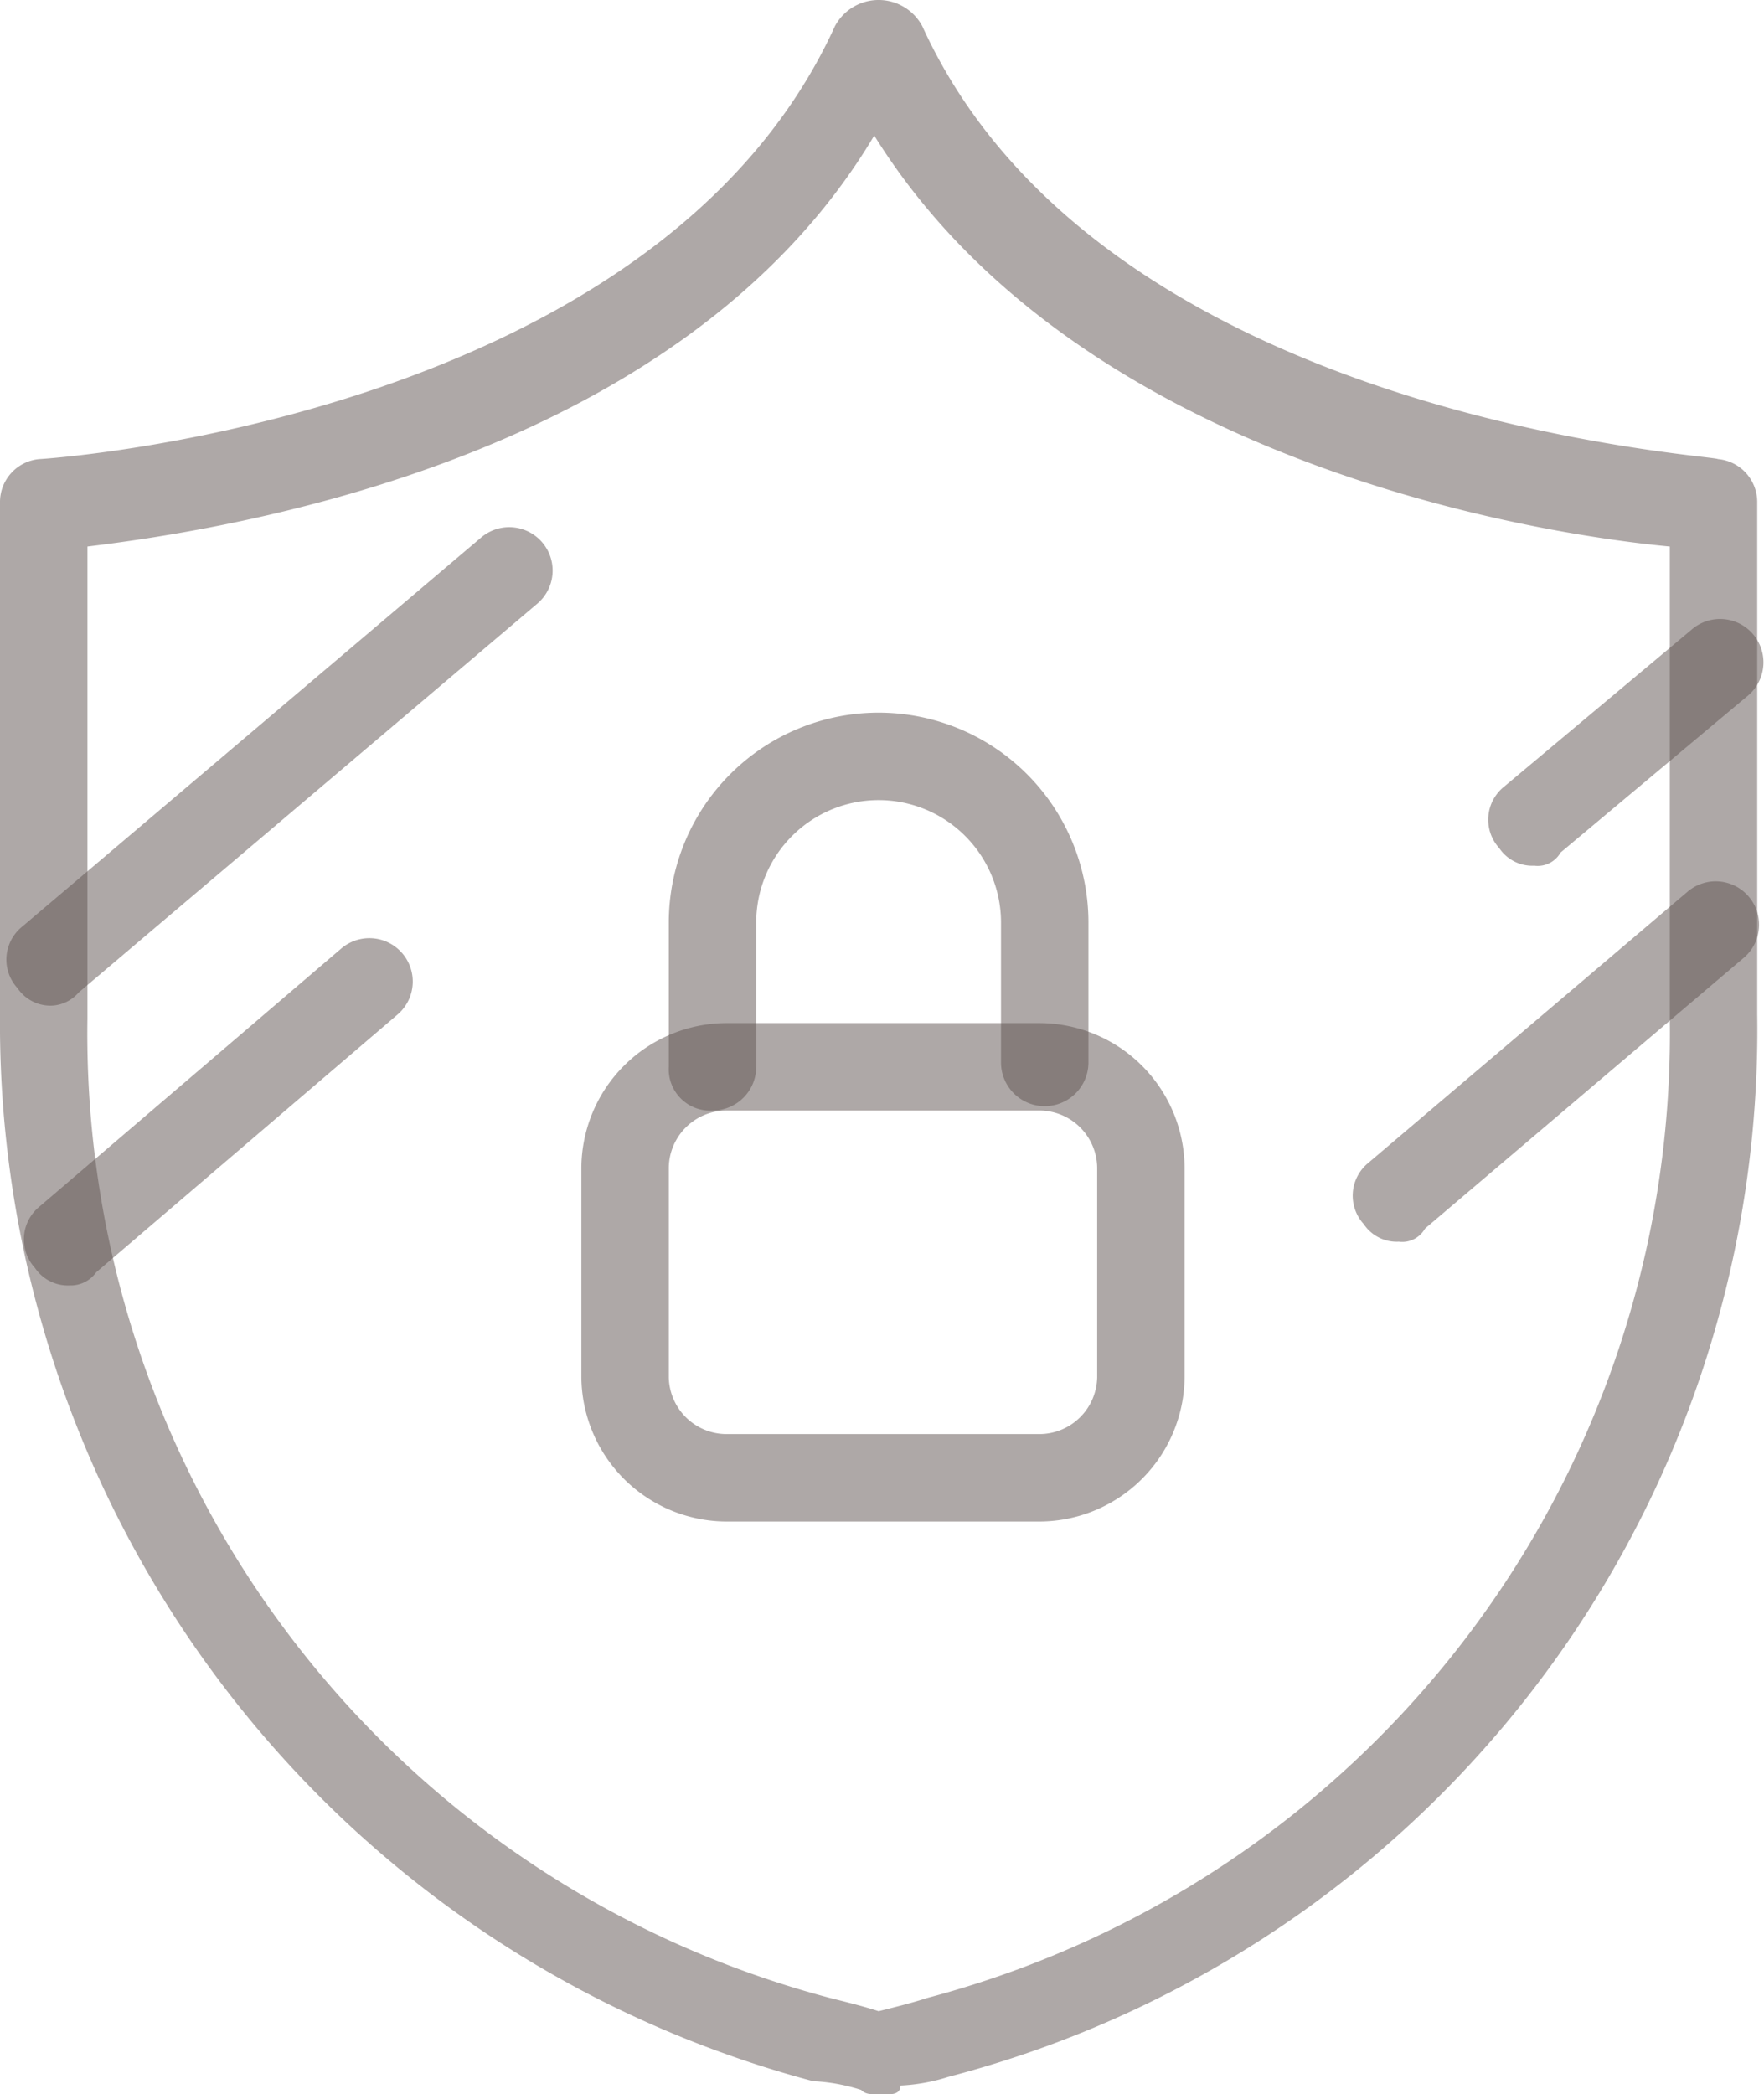 <svg xmlns="http://www.w3.org/2000/svg" width="40.355" height="47.9" viewBox="0 0 40.355 47.9"><defs><style>.a{fill:#5e5250;opacity:0.5;}</style></defs><g transform="translate(-4.8 -1)"><path class="a" d="M25.1,48.9h-.2c-.2,0-.3,0-.4-.1a4.253,4.253,0,0,0-1.1-.2A25.031,25.031,0,0,1,4.8,24.2V12.5a.987.987,0,0,1,.9-1c.1,0,14.1-.9,18.2-9.9a1.133,1.133,0,0,1,2,0c4.1,9,18.1,9.8,18.2,9.9a.987.987,0,0,1,.9,1V24.2A24.742,24.742,0,0,1,26.5,48.5a4.253,4.253,0,0,1-1.1.2C25.4,48.9,25.2,48.9,25.1,48.9ZM6.8,13.5V24.3a22.817,22.817,0,0,0,17,22.4c.4.1.8.2,1.1.3.4-.1.8-.2,1.1-.3A22.817,22.817,0,0,0,43,24.3V13.5c-3.2-.3-13.6-2-18.2-9.4C20.4,11.5,10.1,13.1,6.8,13.5Z"/><path class="a" d="M6,24a.909.909,0,0,1-.8-.4.966.966,0,0,1,.1-1.4l10.5-8.9a.992.992,0,1,1,1.3,1.5L6.6,23.7A.864.864,0,0,1,6,24Z"/><path class="a" d="M6.4,30.4a.909.909,0,0,1-.8-.4.966.966,0,0,1,.1-1.4l6.9-5.9a.992.992,0,1,1,1.3,1.5L7,30.1A.713.713,0,0,1,6.4,30.4Z"/><path class="a" d="M36.8,29.4A.909.909,0,0,1,36,29a.966.966,0,0,1,.1-1.4l7.3-6.2a.992.992,0,0,1,1.3,1.5l-7.3,6.2A.6.6,0,0,1,36.8,29.4Z"/><path class="a" d="M39.9,20.8a.909.909,0,0,1-.8-.4.966.966,0,0,1,.1-1.4l4.3-3.6a.992.992,0,0,1,1.3,1.5l-4.3,3.6A.6.6,0,0,1,39.9,20.8Z"/><path class="a" d="M28.6,35.8H21.4a3.329,3.329,0,0,1-3.3-3.3V27.7a3.329,3.329,0,0,1,3.3-3.3h7.2a3.329,3.329,0,0,1,3.3,3.3v4.8A3.329,3.329,0,0,1,28.6,35.8Zm-7.2-9.4a1.324,1.324,0,0,0-1.3,1.3v4.8a1.324,1.324,0,0,0,1.3,1.3h7.2a1.324,1.324,0,0,0,1.3-1.3V27.7a1.324,1.324,0,0,0-1.3-1.3H21.4Z"/><path class="a" d="M21.1,26.4a.945.945,0,0,1-1-1V22.1a4.8,4.8,0,0,1,9.6,0v3.2a1,1,0,0,1-2,0V22.1a2.8,2.8,0,0,0-5.6,0v3.3A1,1,0,0,1,21.1,26.4Z"/></g></svg>